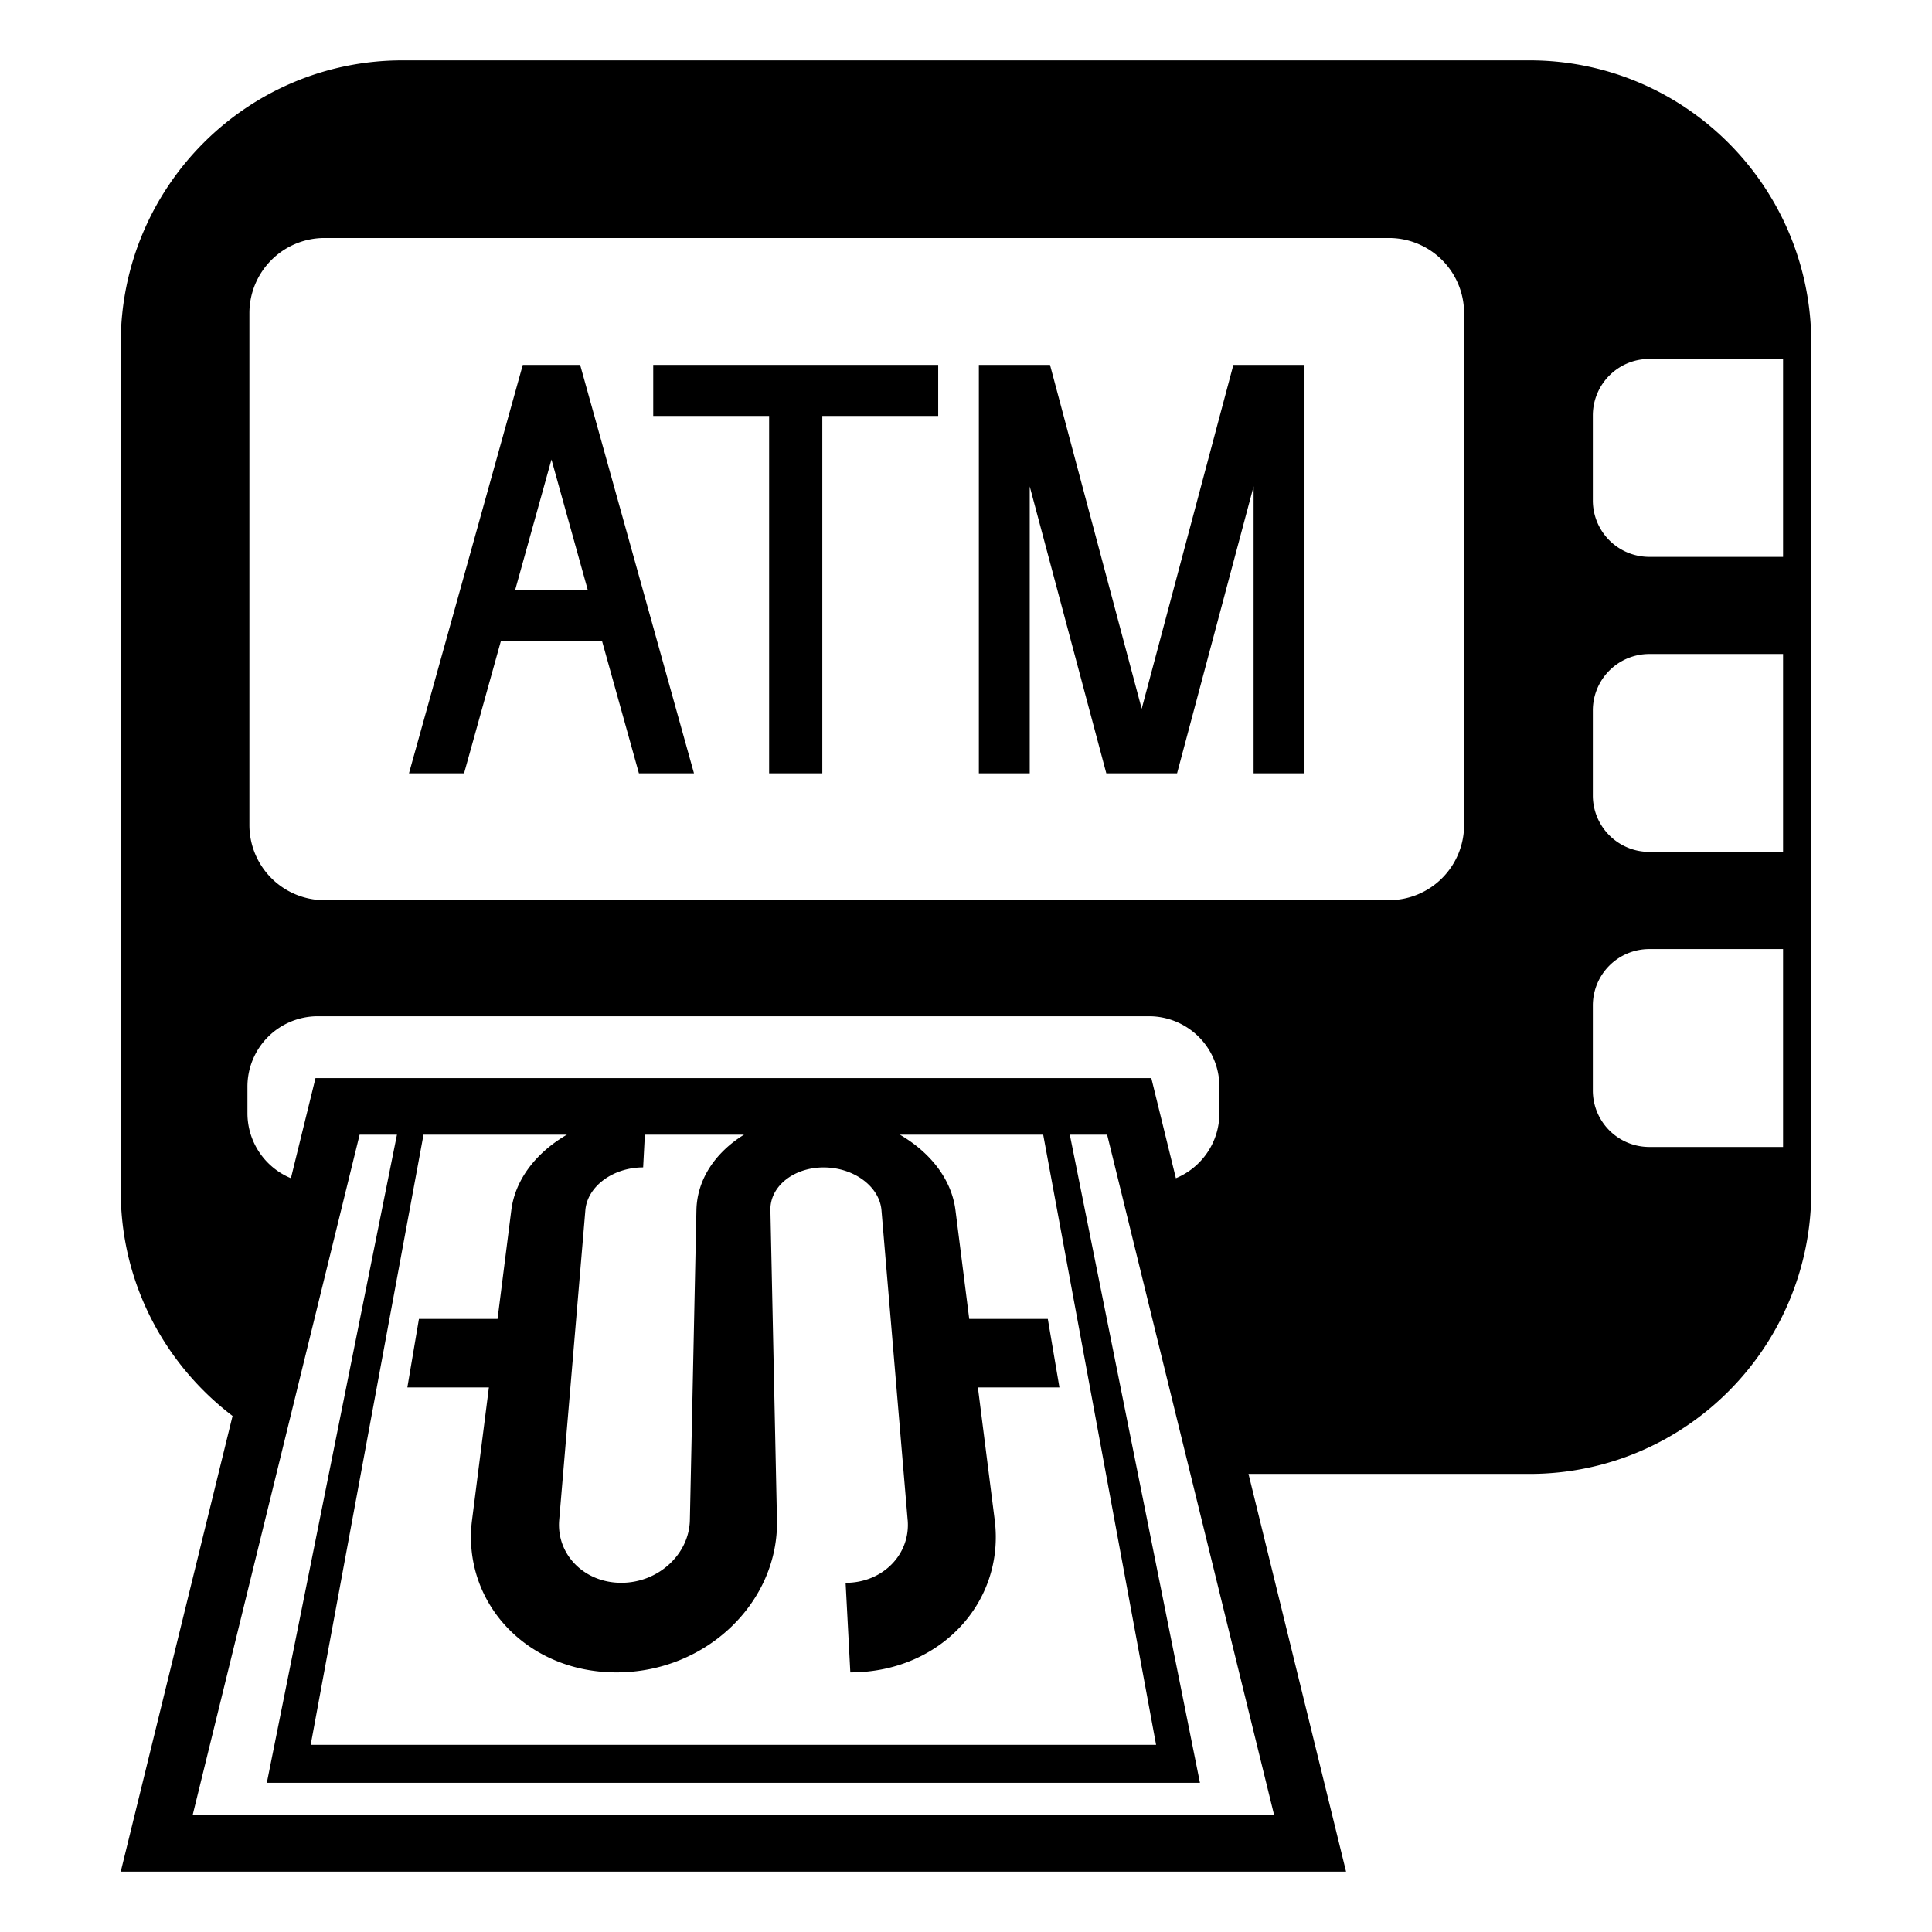<?xml version="1.0" encoding="utf-8"?><!-- Скачано с сайта svg4.ru / Downloaded from svg4.ru -->
<svg width="800px" height="800px" viewBox="0 0 64 64" xmlns="http://www.w3.org/2000/svg" xmlns:xlink="http://www.w3.org/1999/xlink" aria-hidden="true" role="img" class="iconify iconify--emojione-monotone" preserveAspectRatio="xMidYMid meet"><path d="M17.318 12.088l-3.77 13.529h1.825l1.223-4.394h3.344l1.225 4.394h1.824l-3.771-13.529h-1.9m-.25 7.446l1.2-4.312l1.2 4.312h-2.4" fill="#000000"></path><path d="M21.639 13.779h3.839v11.838h1.762V13.779h3.839v-1.691h-9.44z" fill="#000000"></path><path d="M37.82 23.478l-3.037-11.39h-2.357v13.529h1.685v-9.504l2.537 9.504h2.344l2.535-9.504v9.504h1.686V12.088h-2.356z" fill="#000000"></path><path d="M50.666 2H13.333C8.178 2 4 6.192 4 11.365V39.46c0 3.046 1.459 5.737 3.704 7.445L4 62h40.59l-3.232-13.175h9.309c5.156 0 9.334-4.192 9.334-9.365V11.365C60 6.192 55.822 2 50.666 2M8.197 35.999a2.33 2.33 0 0 1 2.326-2.334h27.545a2.331 2.331 0 0 1 2.326 2.334v.875c0 .974-.596 1.807-1.441 2.156l-.814-3.316H10.451l-.814 3.316a2.333 2.333 0 0 1-1.44-2.156v-.875m8.741 4.089l-.456 3.603h-2.604l-.384 2.27h2.701l-.558 4.392c-.341 2.701 1.789 5.047 4.785 5.047c2.996 0 5.374-2.346 5.316-5.047l-.217-10.264c-.018-.792.773-1.416 1.764-1.416s1.847.624 1.915 1.416l.867 10.264h.001c.096 1.134-.823 2.08-2.056 2.08l.156 2.967c2.996 0 5.125-2.346 4.783-5.047l-.557-4.392h2.701l-.385-2.27h-2.603l-.456-3.603c-.131-1.036-.847-1.922-1.844-2.501h4.75l3.74 20.213H10.292l3.738-20.213h4.751c-.996.579-1.712 1.465-1.843 2.501m2.453 0c.067-.792.923-1.416 1.914-1.416l.057-1.085h3.286c-.935.579-1.557 1.465-1.578 2.501l-.217 10.264c-.023 1.134-1.042 2.08-2.273 2.08c-1.233 0-2.152-.946-2.056-2.08l.867-10.264m22.816 20.039H6.382l5.531-22.54h1.237L8.839 59.058H39.75l-4.311-21.471h1.236l5.532 22.54m6.293-32.8a2.49 2.49 0 0 1-2.488 2.493H10.747a2.489 2.489 0 0 1-2.485-2.493V10.379a2.49 2.49 0 0 1 2.485-2.495h35.265a2.49 2.49 0 0 1 2.488 2.495v16.948m10.566 10.668h-4.434a1.871 1.871 0 0 1-1.867-1.873v-2.81a1.87 1.87 0 0 1 1.867-1.873h4.434v6.556m0-9.775h-4.434a1.869 1.869 0 0 1-1.867-1.872v-2.81a1.87 1.87 0 0 1 1.867-1.873h4.434v6.555m0-9.773h-4.434a1.87 1.87 0 0 1-1.867-1.873v-2.81c0-1.033.836-1.873 1.867-1.873h4.434v6.556" fill="#000000"></path></svg>